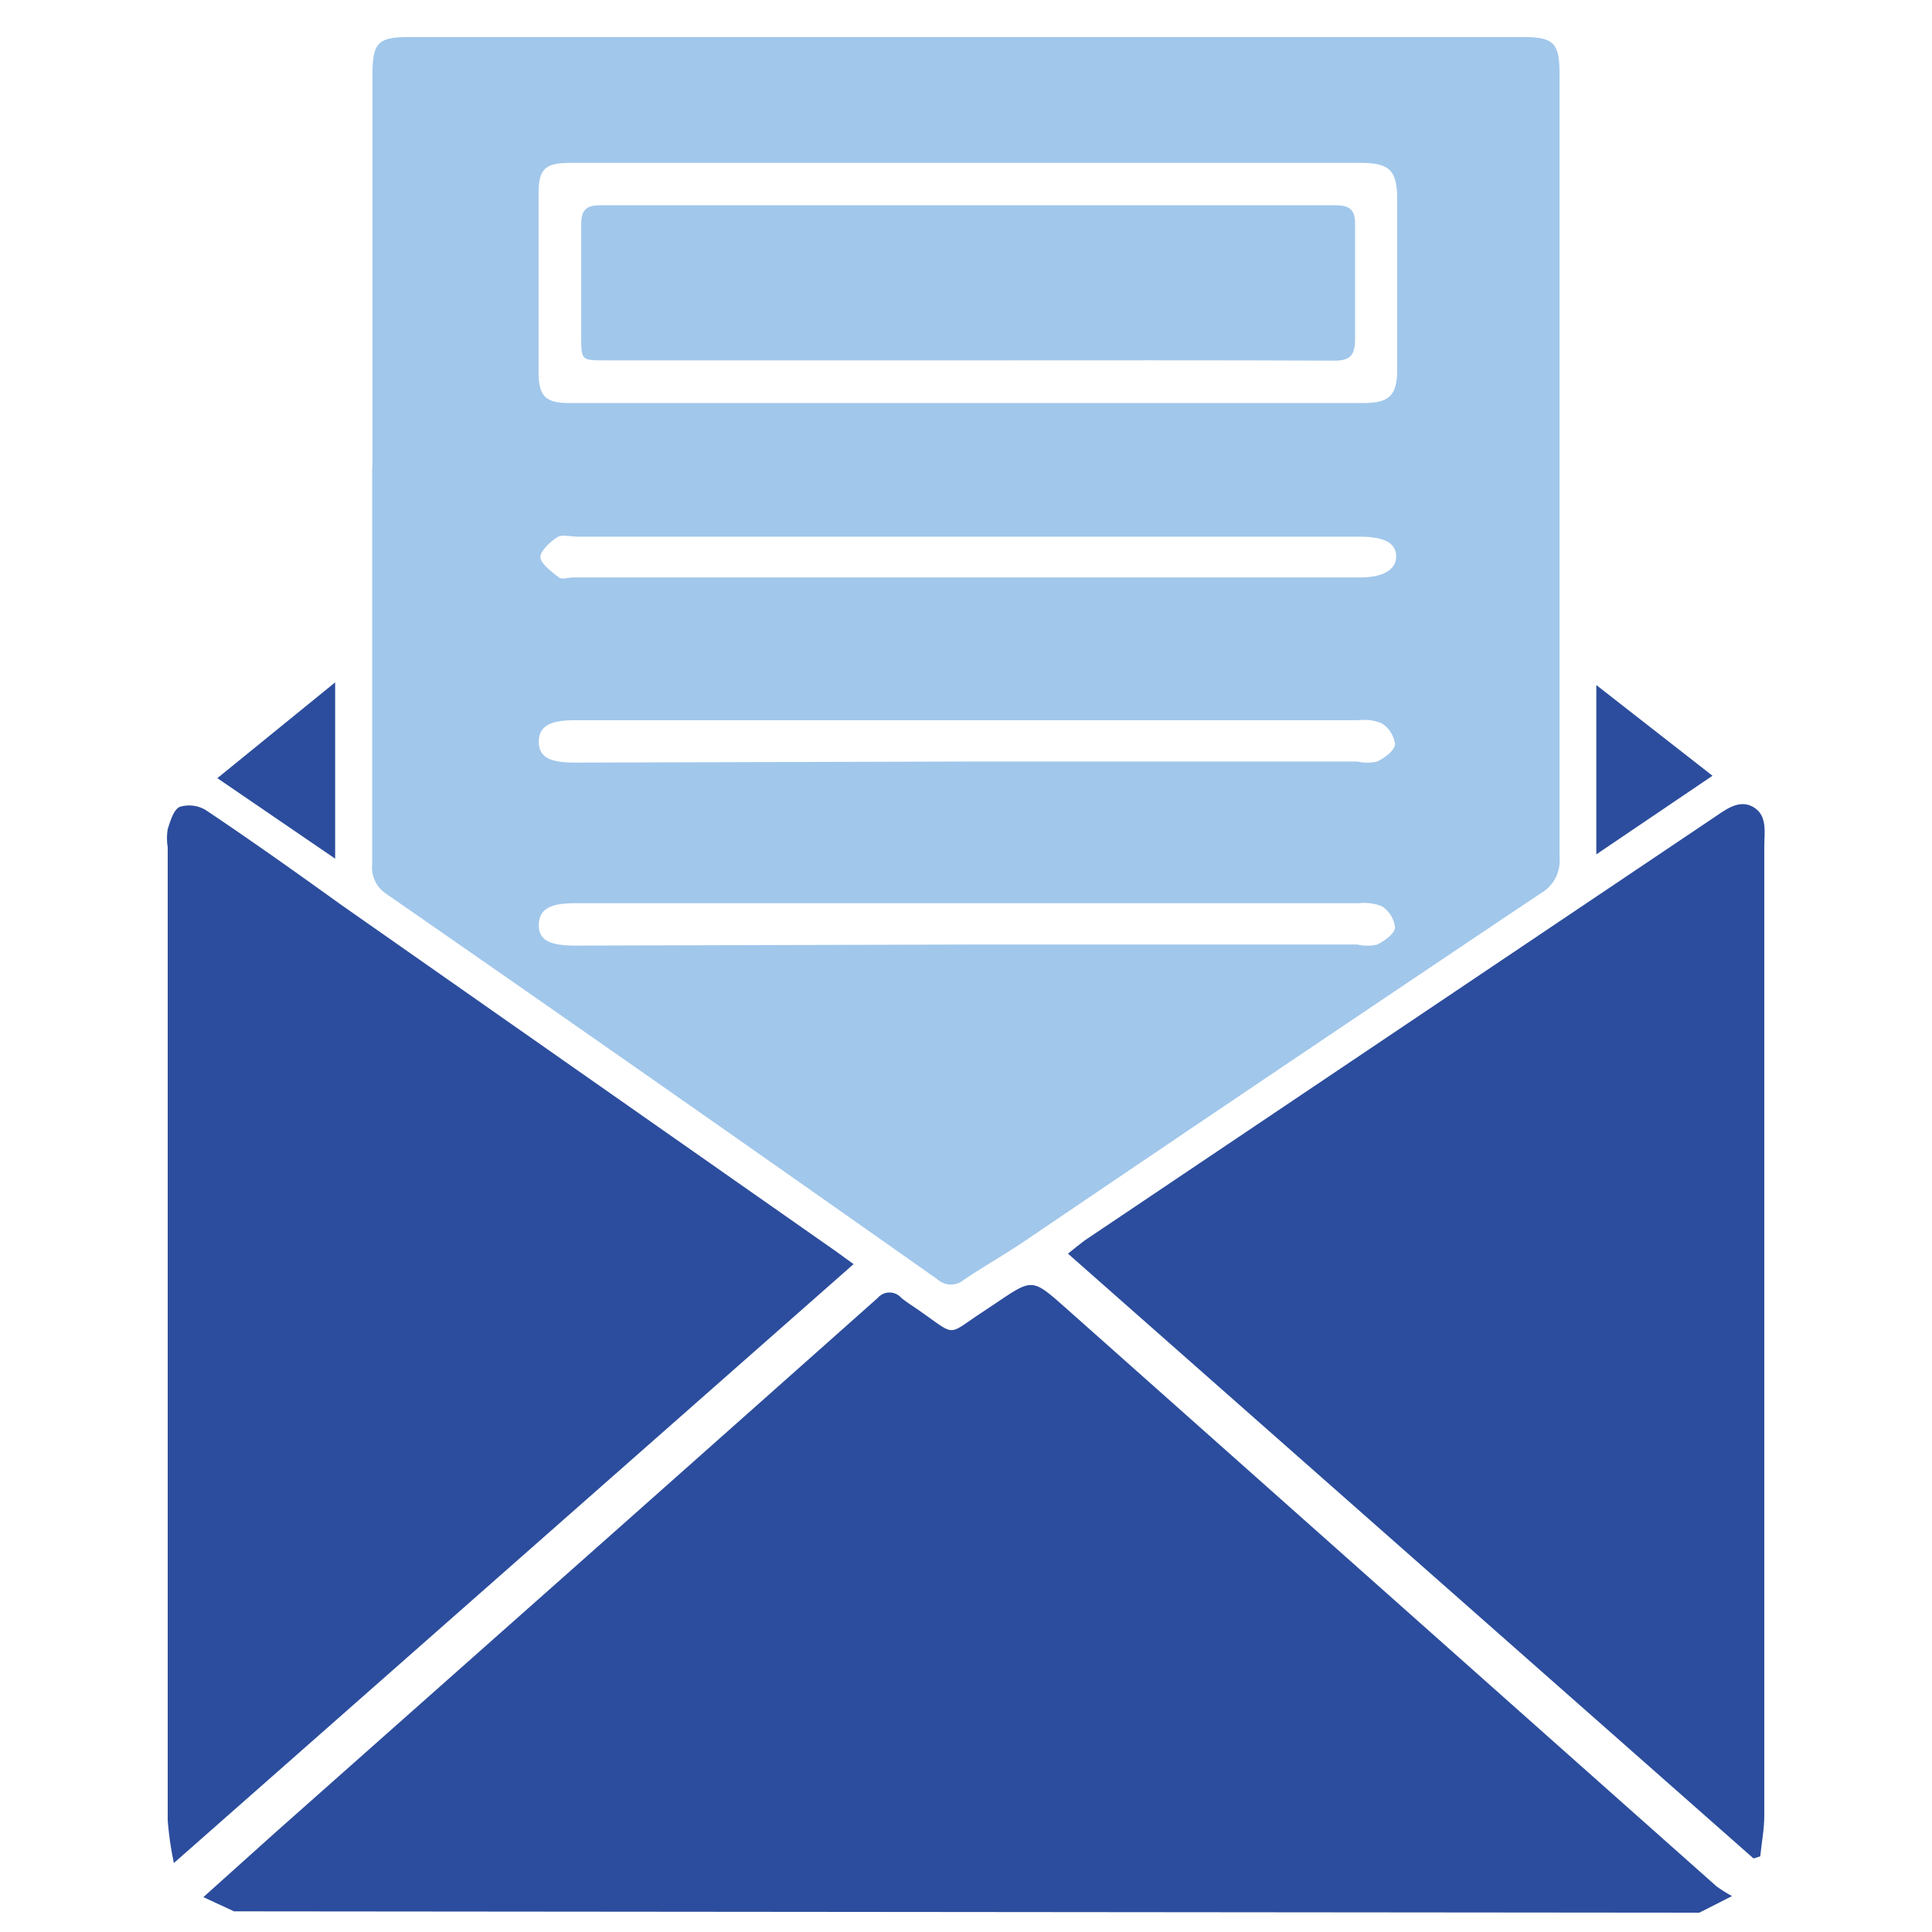 <svg xmlns="http://www.w3.org/2000/svg" id="Layer_1" data-name="Layer 1" viewBox="0 0 72 72"><defs><style>.cls-1{fill:#2c4d9d;}.cls-2{fill:#a1c7eb;}</style></defs><path class="cls-1" d="M8.72,71.23,7.58,70.7l2.66-2.39L23.13,56.88q4.8-4.26,9.58-8.51a.58.58,0,0,1,.88,0c.25.2.52.36.78.55,1.27.89.93.84,2.21,0l.57-.38c1.32-.89,1.32-.9,2.54.18l18,16,6.27,5.57a4.58,4.58,0,0,0,.59.37l-1.22.62Z"></path><path class="cls-2" d="M13.88,17.41V2.83c0-1.25.19-1.45,1.4-1.45H56.74c1.17,0,1.38.22,1.38,1.4q0,14.58,0,29.18a1.4,1.4,0,0,1-.7,1.33q-9.66,6.47-19.29,13c-.72.48-1.47.91-2.19,1.39a.75.75,0,0,1-1,0Q24.7,40.46,14.38,33.3a1.17,1.17,0,0,1-.51-1.09q0-7.39,0-14.8ZM36,6.07h0c-4.91,0-9.82,0-14.73,0-1,0-1.2.24-1.2,1.21q0,3.27,0,6.54c0,.94.24,1.2,1.15,1.2H50.81c1,0,1.26-.31,1.26-1.28V7.47c0-1.14-.27-1.4-1.41-1.4Zm.07,22.31H50.59a1.64,1.64,0,0,0,.74,0c.27-.14.63-.39.66-.64a1.08,1.08,0,0,0-.49-.78,1.66,1.66,0,0,0-.85-.12H21.41c-.93,0-1.33.24-1.33.8s.38.78,1.34.78Q28.74,28.4,36.07,28.38Zm0,6.82H50.59a1.64,1.64,0,0,0,.74,0c.27-.14.63-.39.66-.63a1.09,1.09,0,0,0-.48-.79,1.72,1.72,0,0,0-.86-.12H21.41c-.93,0-1.32.24-1.33.8s.38.78,1.34.78ZM36,20H21.54c-.25,0-.55-.08-.73,0s-.68.51-.67.76.41.54.69.76c.12.09.35,0,.53,0H50.68c.87,0,1.36-.29,1.35-.8S51.54,20,50.65,20Z"></path><path class="cls-1" d="M65.35,69.26,39.8,46.72c.25-.2.43-.35.62-.49l23.36-15.7c.47-.31,1-.77,1.55-.46s.42.95.42,1.48q0,18.06,0,36.12c0,.5-.1,1-.15,1.51Z"></path><path class="cls-1" d="M31.81,47.11,6.48,69.43a12.24,12.24,0,0,1-.23-1.6c0-4.73,0-9.45,0-14.18V31.57a2.13,2.13,0,0,1,0-.67c.1-.31.22-.73.45-.83a1.19,1.19,0,0,1,1,.14c1.7,1.14,3.36,2.32,5,3.5l18.42,12.9Z"></path><path class="cls-1" d="M12.49,32,8.1,29l4.39-3.57Z"></path><path class="cls-1" d="M59.49,31.84V25.53l4.33,3.38Z"></path><path class="cls-2" d="M36.05,13.43H22.56c-.9,0-.9,0-.9-.91,0-1.39,0-2.78,0-4.16,0-.53.18-.71.71-.71h27.4c.57,0,.74.2.73.75q0,2.12,0,4.23c0,.62-.19.82-.81.81C45.14,13.42,40.59,13.43,36.05,13.43Z"></path></svg>